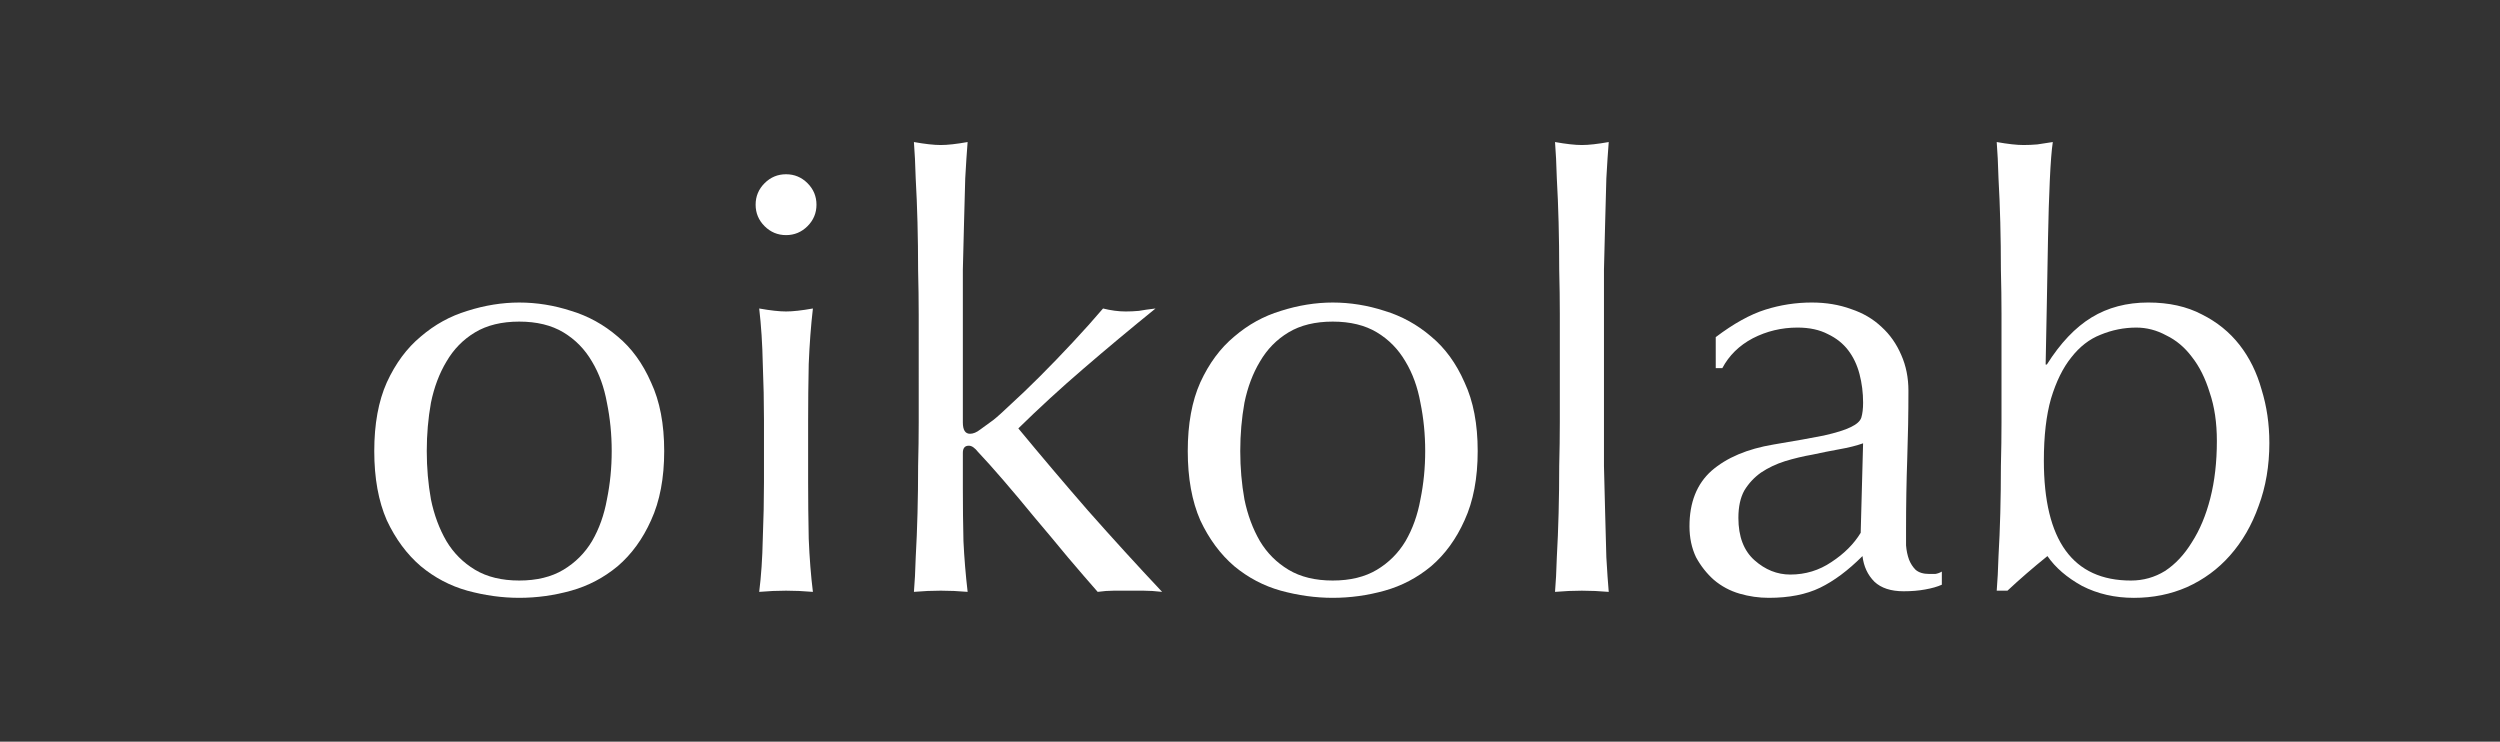 <?xml version="1.0" encoding="UTF-8" standalone="no"?>
<!-- Created with Inkscape (http://www.inkscape.org/) -->

<svg
   width="300mm"
   height="89mm"
   viewBox="0 0 300 89"
   version="1.1"
   id="svg5"
   inkscape:version="1.1.2 (b8e25be8, 2022-02-05)"
   sodipodi:docname="logo-white.svg"
   xmlns:inkscape="http://www.inkscape.org/namespaces/inkscape"
   xmlns:sodipodi="http://sodipodi.sourceforge.net/DTD/sodipodi-0.dtd"
   xmlns:xlink="http://www.w3.org/1999/xlink"
   xmlns="http://www.w3.org/2000/svg"
   xmlns:svg="http://www.w3.org/2000/svg">
  <rect x="0" y="0" width="300" height="89" fill="#333333" stroke="none"/>
  <sodipodi:namedview
     id="namedview7"
     pagecolor="#ffffff"
     bordercolor="#666666"
     borderopacity="1.0"
     inkscape:pageshadow="2"
     inkscape:pageopacity="0.0"
     inkscape:pagecheckerboard="true"
     inkscape:document-units="mm"
     showgrid="false"
     lock-margins="true"
     inkscape:zoom="0.32026164"
     inkscape:cx="688.49957"
     inkscape:cy="167.05091"
     inkscape:window-width="1312"
     inkscape:window-height="969"
     inkscape:window-x="344"
     inkscape:window-y="25"
     inkscape:window-maximized="0"
     inkscape:current-layer="text99" />
  <defs
     id="defs2">
    <color-profile
       name="Black---White"
       xlink:href="file:///Library/ColorSync/Profiles/Black%20&amp;%20White.icc"
       id="color-profile538" />
  </defs>
  <g
     inkscape:label="Layer 1"
     inkscape:groupmode="layer"
     id="layer1">
    <g
       aria-label="Oikolab"
       id="text99"
       style="font-size:71.591px;line-height:1.25;font-family:Optima;-inkscape-font-specification:Optima;stroke-width:0.373">
      <path
         d="m 90.675,24.562 q 0,-1.503 1.074,-2.577 1.074,-1.074 2.577,-1.074 1.503,0 2.577,1.074 1.074,1.074 1.074,2.577 0,1.503 -1.074,2.577 -1.074,1.074 -2.577,1.074 -1.503,0 -2.577,-1.074 -1.074,-1.074 -1.074,-2.577 z m 1.002,25.844 q 0,-3.222 -0.143,-6.73 -0.072,-3.58 -0.43,-6.658 2.005,0.358 3.222,0.358 1.217,0 3.222,-0.358 -0.358,3.078 -0.501,6.658 -0.072,3.508 -0.072,6.73 v 7.445 q 0,3.222 0.072,6.801 0.143,3.508 0.501,6.372 -1.647,-0.143 -3.222,-0.143 -1.575,0 -3.222,0.143 0.358,-2.864 0.43,-6.372 0.143,-3.58 0.143,-6.801 z"
         style="fill:#ffffff"
         id="path27878" />
      <path
         d="m 110.244,37.663 q 0,-2.434 -0.072,-5.298 0,-2.864 -0.072,-5.656 -0.072,-2.792 -0.215,-5.298 -0.072,-2.577 -0.215,-4.367 2.005,0.358 3.222,0.358 1.217,0 3.222,-0.358 -0.143,1.79 -0.286,4.367 -0.072,2.506 -0.143,5.298 -0.072,2.792 -0.143,5.656 0,2.864 0,5.298 v 13.03 q 0,1.36 0.859,1.36 0.573,0 1.217,-0.501 0.716,-0.501 1.575,-1.145 0.644,-0.501 2.148,-1.933 1.575,-1.432 3.436,-3.293 1.933,-1.933 3.937,-4.081 2.005,-2.148 3.651,-4.081 1.432,0.358 2.72,0.358 0.787,0 1.575,-0.072 0.787,-0.143 2.005,-0.286 -4.51,3.651 -8.662,7.231 -4.081,3.508 -7.803,7.159 4.081,4.94 8.376,9.88 4.367,4.94 8.877,9.736 -1.217,-0.143 -2.219,-0.143 -0.931,0 -1.861,0 -0.787,0 -1.718,0 -0.931,0 -1.933,0.143 -1.575,-1.79 -3.58,-4.152 -2.005,-2.434 -4.009,-4.797 -1.933,-2.362 -3.723,-4.439 -1.79,-2.076 -3.078,-3.436 -0.215,-0.286 -0.501,-0.501 -0.286,-0.215 -0.573,-0.215 -0.716,0 -0.716,0.859 v 4.295 q 0,3.222 0.072,6.3 0.143,3.007 0.501,6.085 -1.647,-0.143 -3.222,-0.143 -1.575,0 -3.222,0.143 0.143,-1.647 0.215,-4.152 0.143,-2.506 0.215,-5.298 0.072,-2.792 0.072,-5.656 0.072,-2.864 0.072,-5.298 V 37.663 Z"
         style="fill:#ffffff"
         id="path27880" />
      <path
         d="m 148.831,54.129 q 0,3.007 0.501,5.799 0.573,2.792 1.861,5.011 1.289,2.148 3.436,3.436 2.148,1.289 5.298,1.289 3.15,0 5.298,-1.289 2.148,-1.289 3.436,-3.436 1.289,-2.219 1.79,-5.011 0.573,-2.792 0.573,-5.799 0,-3.007 -0.573,-5.799 -0.501,-2.792 -1.79,-4.94 -1.289,-2.219 -3.436,-3.508 -2.148,-1.289 -5.298,-1.289 -3.15,0 -5.298,1.289 -2.148,1.289 -3.436,3.508 -1.289,2.148 -1.861,4.94 -0.501,2.792 -0.501,5.799 z m -6.3,0 q 0,-4.868 1.503,-8.233 1.575,-3.436 4.081,-5.512 2.506,-2.148 5.584,-3.078 3.15,-1.002 6.228,-1.002 3.15,0 6.228,1.002 3.078,0.931 5.584,3.078 2.506,2.076 4.009,5.512 1.575,3.365 1.575,8.233 0,4.868 -1.575,8.305 -1.503,3.365 -4.009,5.512 -2.506,2.076 -5.584,2.935 -3.078,0.859 -6.228,0.859 -3.078,0 -6.228,-0.859 -3.078,-0.859 -5.584,-2.935 -2.506,-2.148 -4.081,-5.512 -1.503,-3.436 -1.503,-8.305 z"
         style="fill:#ffffff"
         id="path27882" />
      <path
         d="m 187.178,37.663 q 0,-2.434 -0.072,-5.298 0,-2.864 -0.072,-5.656 -0.072,-2.792 -0.215,-5.298 -0.072,-2.577 -0.215,-4.367 2.005,0.358 3.222,0.358 1.217,0 3.222,-0.358 -0.143,1.79 -0.286,4.367 -0.072,2.506 -0.143,5.298 -0.072,2.792 -0.143,5.656 0,2.864 0,5.298 v 12.958 q 0,2.434 0,5.298 0.072,2.864 0.143,5.656 0.072,2.792 0.143,5.298 0.143,2.506 0.286,4.152 -1.647,-0.143 -3.222,-0.143 -1.575,0 -3.222,0.143 0.143,-1.647 0.215,-4.152 0.143,-2.506 0.215,-5.298 0.072,-2.792 0.072,-5.656 0.072,-2.864 0.072,-5.298 z"
         style="fill:#ffffff"
         id="path27884" />
      <path
         d="m 223.571,53.198 q -1.217,0.43 -2.864,0.716 -1.575,0.286 -3.222,0.644 -1.647,0.286 -3.293,0.787 -1.575,0.501 -2.864,1.36 -1.217,0.859 -2.005,2.148 -0.716,1.289 -0.716,3.293 0,3.365 1.933,5.083 1.933,1.718 4.295,1.718 2.72,0 4.94,-1.503 2.291,-1.503 3.508,-3.508 z M 205.888,40.455 q 3.222,-2.434 5.942,-3.293 2.72,-0.859 5.584,-0.859 2.577,0 4.725,0.787 2.148,0.716 3.651,2.148 1.503,1.36 2.362,3.365 0.859,1.933 0.859,4.295 0,4.081 -0.143,8.161 -0.143,4.009 -0.143,8.519 0,0.859 0,1.861 0.072,0.931 0.358,1.718 0.286,0.716 0.787,1.217 0.573,0.501 1.647,0.501 0.358,0 0.716,0 0.43,-0.072 0.787,-0.286 v 1.575 q -0.787,0.358 -2.005,0.573 -1.145,0.215 -2.577,0.215 -2.291,0 -3.508,-1.145 -1.217,-1.217 -1.432,-3.078 -2.577,2.577 -5.083,3.794 -2.506,1.217 -6.157,1.217 -1.79,0 -3.508,-0.501 -1.718,-0.501 -3.078,-1.647 -1.289,-1.145 -2.148,-2.72 -0.787,-1.647 -0.787,-3.723 0,-4.295 2.649,-6.658 2.72,-2.362 7.445,-3.15 3.866,-0.644 6.014,-1.074 2.219,-0.501 3.222,-1.002 1.074,-0.501 1.289,-1.145 0.215,-0.716 0.215,-1.79 0,-1.79 -0.43,-3.436 -0.43,-1.647 -1.36,-2.864 -0.931,-1.217 -2.434,-1.933 -1.503,-0.787 -3.651,-0.787 -2.864,0 -5.369,1.289 -2.434,1.289 -3.651,3.58 h -0.787 z"
         style="fill:#ffffff"
         id="path27886" />
      <path
         d="m 266.024,52.912 q 0,-3.293 -0.859,-5.799 -0.787,-2.577 -2.148,-4.295 -1.289,-1.718 -3.078,-2.577 -1.718,-0.931 -3.58,-0.931 -2.219,0 -4.295,0.859 -2.005,0.787 -3.508,2.72 -1.503,1.861 -2.434,4.94 -0.859,3.007 -0.859,7.445 0,14.39 10.452,14.39 2.219,0 4.081,-1.145 1.861,-1.217 3.222,-3.436 1.432,-2.219 2.219,-5.298 0.787,-3.078 0.787,-6.873 z m 6.3,0.215 q 0,4.152 -1.289,7.589 -1.217,3.436 -3.436,5.942 -2.148,2.434 -5.155,3.794 -2.935,1.289 -6.372,1.289 -3.436,0 -6.228,-1.432 -2.72,-1.503 -4.152,-3.58 -2.577,2.076 -4.797,4.152 h -1.289 q 0.143,-1.718 0.215,-4.152 0.143,-2.434 0.215,-5.155 0.072,-2.792 0.072,-5.656 0.072,-2.864 0.072,-5.298 V 37.663 q 0,-2.434 -0.072,-5.298 0,-2.864 -0.072,-5.656 -0.072,-2.792 -0.215,-5.298 -0.072,-2.577 -0.215,-4.367 2.005,0.358 3.222,0.358 0.787,0 1.647,-0.072 0.859,-0.143 1.861,-0.286 -0.215,1.432 -0.358,4.582 -0.143,3.078 -0.215,6.944 -0.072,3.794 -0.143,7.875 -0.072,4.009 -0.143,7.302 h 0.143 q 2.434,-3.866 5.369,-5.656 2.935,-1.79 6.801,-1.79 3.723,0 6.443,1.432 2.72,1.36 4.51,3.651 1.79,2.291 2.649,5.369 0.931,3.007 0.931,6.372 z"
         style="fill:#ffffff"
         id="path27888" />
      <path
         d="m 51.212,54.129 q 0,3.007 0.501,5.799 0.573,2.792 1.861,5.011 1.289,2.148 3.436,3.436 2.148,1.289 5.298,1.289 3.15,0 5.298,-1.289 2.148,-1.289 3.436,-3.436 1.289,-2.219 1.79,-5.011 0.573,-2.792 0.573,-5.799 0,-3.007 -0.573,-5.799 -0.501,-2.792 -1.79,-4.94 -1.289,-2.219 -3.436,-3.508 -2.148,-1.289 -5.298,-1.289 -3.15,0 -5.298,1.289 -2.148,1.289 -3.436,3.508 -1.289,2.148 -1.861,4.94 -0.501,2.792 -0.501,5.799 z m -6.3,0 q 0,-4.868 1.503,-8.233 1.575,-3.436 4.081,-5.512 2.506,-2.148 5.584,-3.078 3.15,-1.002 6.228,-1.002 3.15,0 6.228,1.002 3.078,0.931 5.584,3.078 2.506,2.076 4.009,5.512 1.575,3.365 1.575,8.233 0,4.868 -1.575,8.305 -1.503,3.365 -4.009,5.512 -2.506,2.076 -5.584,2.935 -3.078,0.859 -6.228,0.859 -3.078,0 -6.228,-0.859 Q 53.002,70.022 50.496,67.946 47.99,65.798 46.415,62.433 44.912,58.997 44.912,54.129 Z"
         style="font-size:71.591px;line-height:1.25;font-family:Optima;-inkscape-font-specification:Optima;fill:#ffffff;stroke-width:0.373"
         id="path27882-3" />
    </g>
  </g>
</svg>
